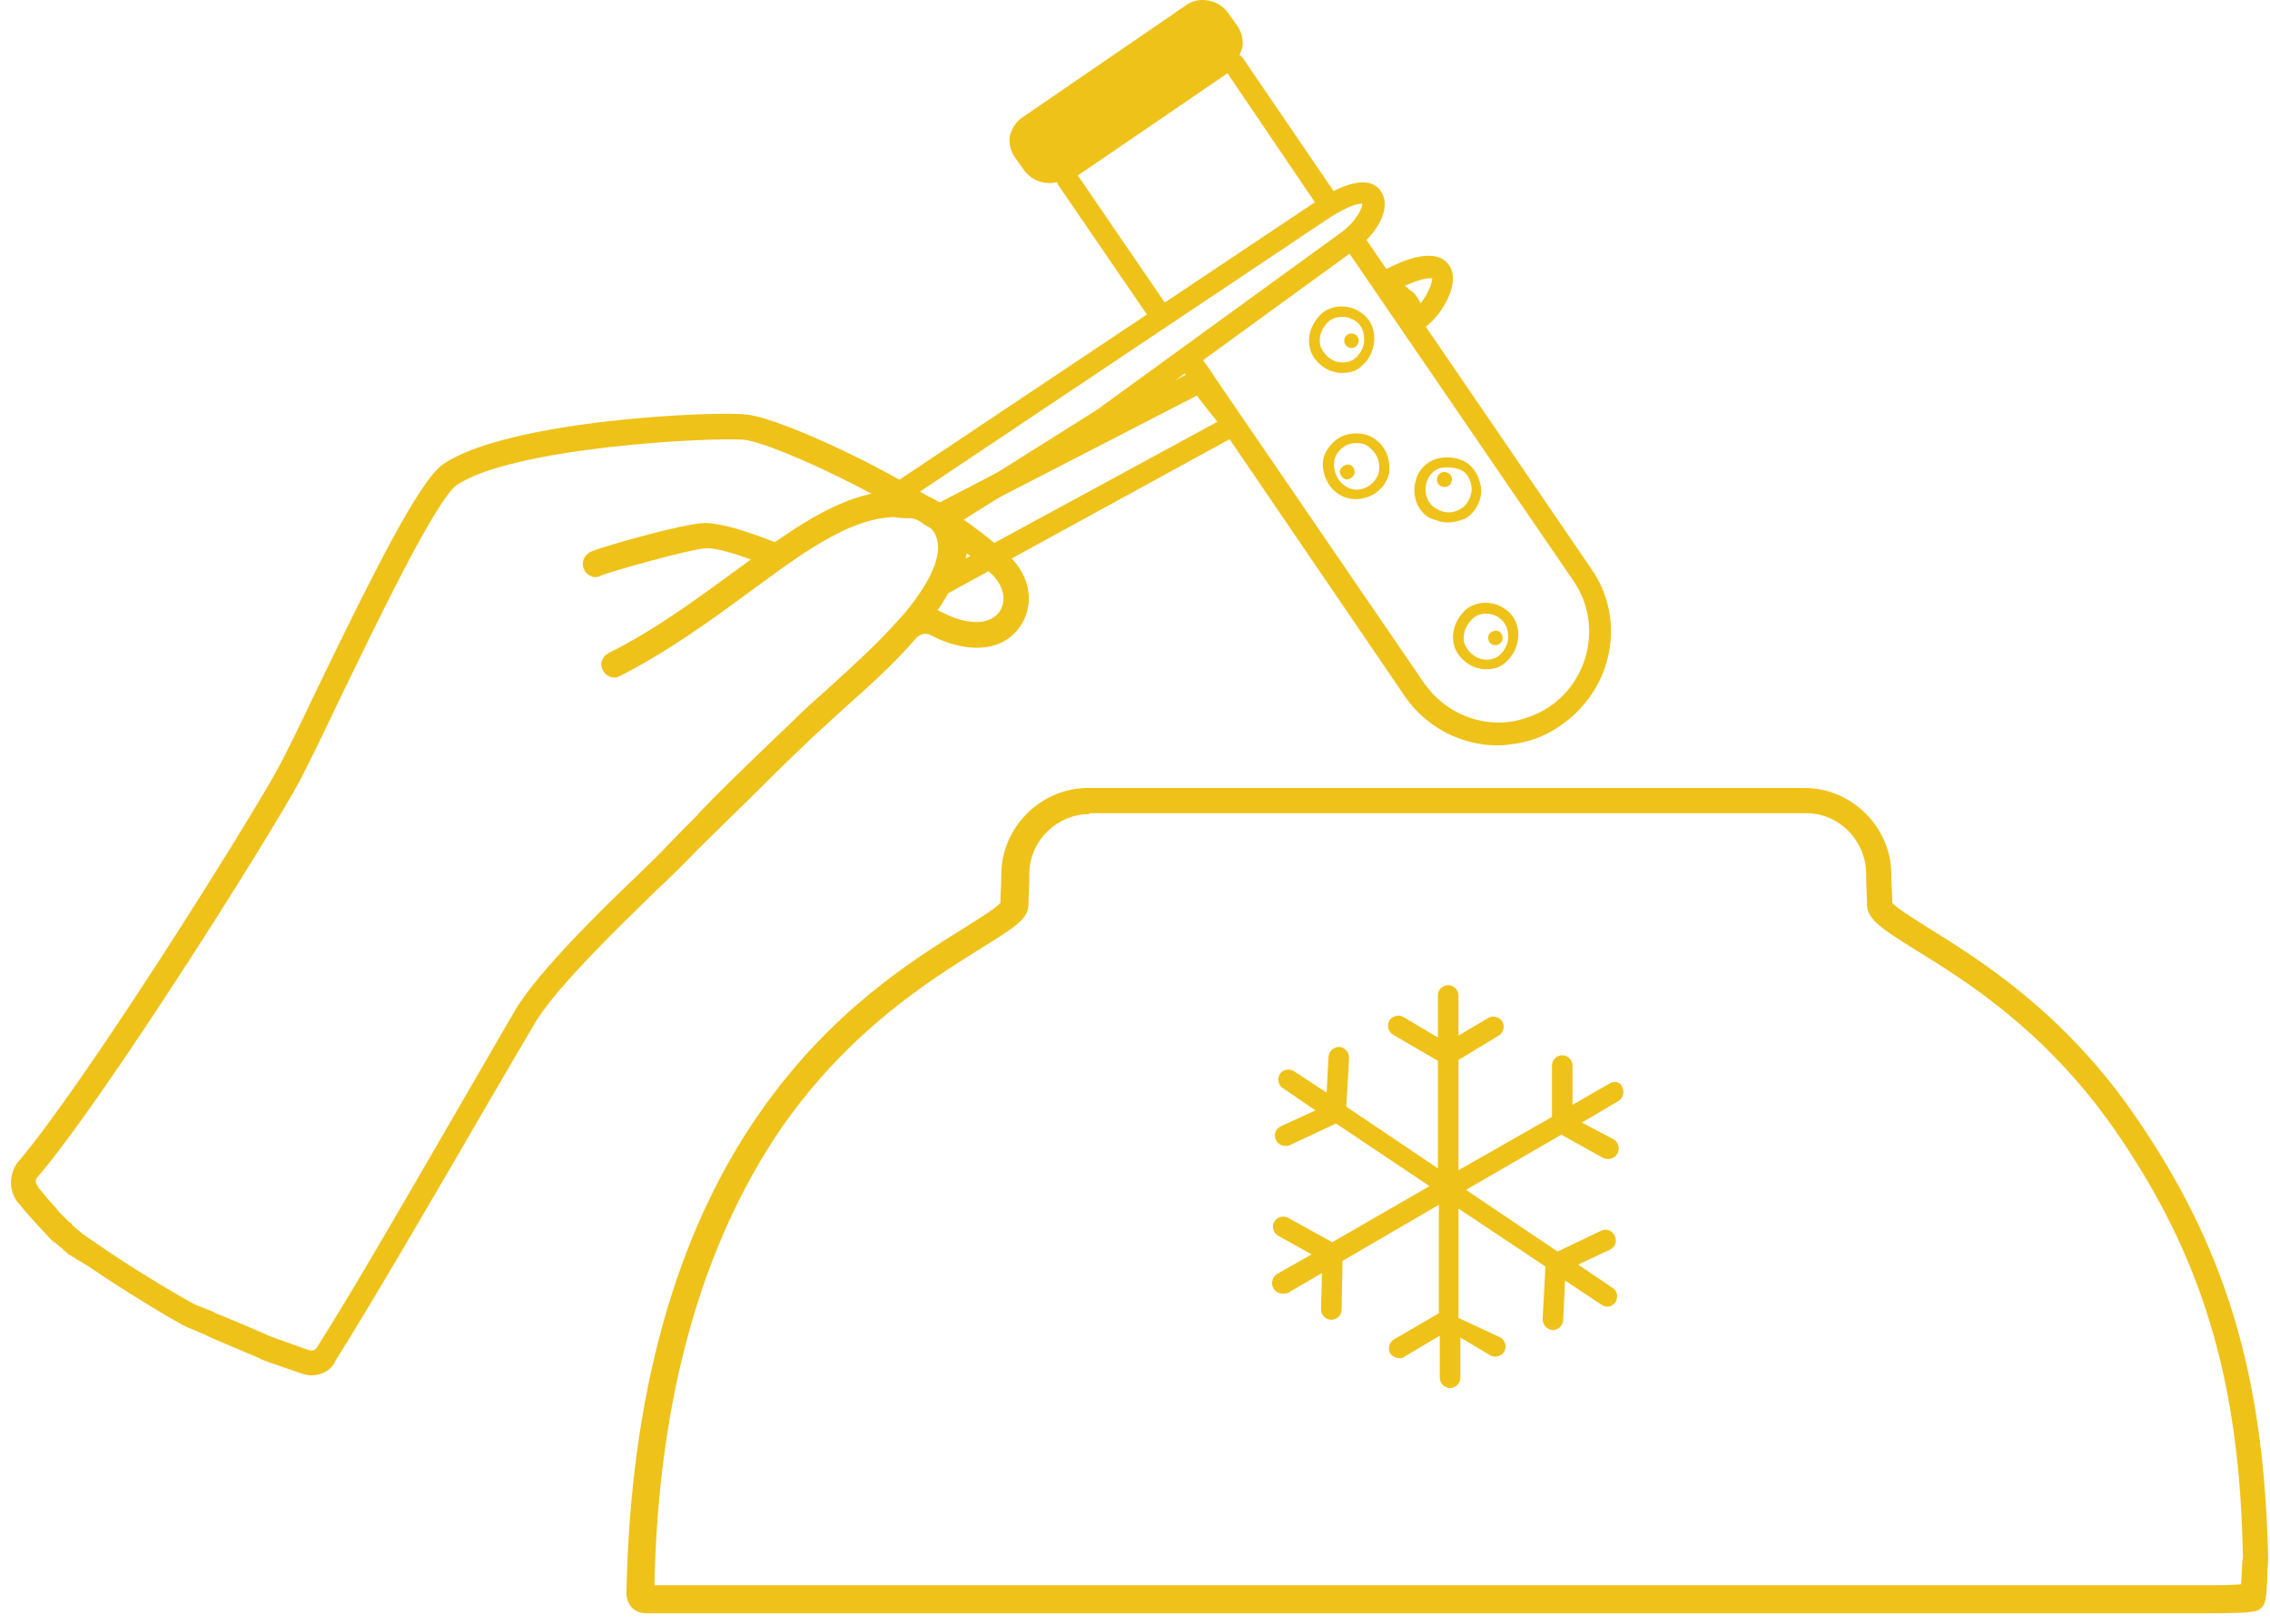 <?xml version="1.0" encoding="UTF-8"?> <svg xmlns="http://www.w3.org/2000/svg" xmlns:xlink="http://www.w3.org/1999/xlink" version="1.1" id="Layer_1" x="0px" y="0px" viewBox="0 0 242.8 173.7" style="enable-background:new 0 0 242.8 173.7;" xml:space="preserve"> <style type="text/css"> .st0{fill:#EFC21A;} .st1{fill:#EFC21A;stroke:#EFC21A;stroke-width:0.5;stroke-miterlimit:10;} .st2{fill:#EFC21A;enable-background:new ;} </style> <path class="st0" d="M128.6,0c-0.6,0-1.3,0.2-1.8,0.6l-17.5,12c-0.7,0.5-1.1,1.2-1.3,2c-0.1,0.8,0.1,1.6,0.6,2.3l1,1.4 c1.1,1.4,3.1,1.7,4.5,0.7l17.5-12c0.7-0.5,1.1-1.2,1.3-2c0.1-0.8-0.1-1.6-0.6-2.3l-1-1.4C130.6,0.4,129.6,0,128.6,0z"></path> <path class="st1" d="M115,18.7c0,0,0-0.1,0.1-0.1l16.1-11c0,0,0,0,0.1,0c0,0,0,0,0,0c0.1,0,0.1,0,0.2,0.1l10.3,15.2 c0.6-0.2,1.1-0.5,1.6-0.9L132.9,6.6c-0.4-0.7-1.2-1-2-0.9c-0.3,0-0.6,0.2-0.8,0.3L114,17c-0.4,0.3-0.7,0.8-0.8,1.3 c-0.1,0.5,0,1.1,0.3,1.5L123.9,35c0.5-0.4,1-0.8,1.5-1L115,18.8C115,18.8,115,18.7,115,18.7z"></path> <path class="st1" d="M170,61l-24.6-36c-0.5,0.4-1,0.7-1.6,0.9L168.5,62c3.1,4.5,1.9,10.7-2.6,13.8c-1.2,0.8-2.5,1.3-3.9,1.6 c-3.8,0.7-7.7-1-9.9-4.2l-24.5-35.8c0,0,0,0-0.1,0.1c-0.2,0.2-0.5,0.5-0.7,0.7c-0.2,0.2-0.4,0.3-0.7,0.4l24.4,35.8 c2.2,3.2,5.9,5.1,9.7,5.1c0.7,0,1.3-0.1,2-0.2c1.7-0.3,3.2-0.9,4.6-1.9C172.3,73.6,173.7,66.3,170,61z"></path> <path class="st0" d="M69.1,172.6c-0.6,0-1.1-0.2-1.5-0.6c-0.4-0.4-0.6-1-0.6-1.5c0.4-21.1,5.2-38.5,14.3-51.5 c7.6-10.9,16.5-16.4,21.8-19.7c1.4-0.9,3.4-2.1,3.9-2.7c0-0.8,0.1-1.9,0.1-3.2c0.1-5,4.3-9.1,9.3-9.1h76.6c5,0,9.2,4.1,9.3,9.1 c0,1.3,0.1,2.4,0.1,3.2c0.5,0.6,2.5,1.8,3.9,2.7l0,0c5.3,3.3,14.2,8.8,21.8,19.7c9.9,14.2,14.1,28,14.5,47.8c0,0.2-0.1,1.4-0.1,2.2 c-0.1,2.2-0.2,2.6-0.6,3c-0.4,0.4-0.6,0.6-5.9,0.6L69.1,172.6z M116.5,87.1c-3.4,0-6.3,2.8-6.4,6.2c0,1.5-0.1,2.7-0.1,3.6 c-0.1,1.5-1.6,2.4-5.3,4.7c-5.1,3.2-13.7,8.5-21,18.9C75.1,133,70.4,149.5,70,169.6l166.2,0c0.4,0,2.3,0,3.5-0.1 c0.1-1.1,0.1-2.6,0.2-2.8c-0.3-19.1-4.4-32.5-13.9-46.1c-7.3-10.4-15.8-15.7-21-18.9l0,0c-3.7-2.3-5.2-3.3-5.3-4.8 c0-0.9-0.1-2.1-0.1-3.6c-0.1-3.4-2.9-6.3-6.4-6.3H116.5z M107.1,96.7C107.1,96.7,107.1,96.7,107.1,96.7 C107.1,96.7,107.1,96.7,107.1,96.7z"></path> <path class="st1" d="M99.2,64.4l0.9-2.3c0.2-0.5,0.4-1,0.7-1.5c1.1-2.2,1.3-3.1-0.5-4.1l-0.5-0.3l0-0.2c-0.2-0.2-0.4-0.4-0.4-0.8 c0-0.2,0.1-0.6,0.6-0.9l28.9-15l0.5,0.7c0.8,1.2,1.3,3.4,2.3,4.6l1.1,1.4L99.2,64.4z M101.9,55.5c1.9,1.5,1.5,3.3,0.9,4.8l27.8-15.1 c-0.8-1-1.8-2.2-2.5-3.2L101.9,55.5z"></path> <path class="st1" d="M151.4,35.5l-0.5-0.6c-0.2-0.3-0.4-0.7-0.7-1.1c-0.2-0.3-0.5-0.9-0.6-1l-0.3-0.2c-0.6-0.5-1.2-1-1.7-1.8 c0,0,0-0.1,0-0.1l-0.6-0.9l1.6-0.9c1.4-0.7,5.1-2.4,6.3-0.2c1,1.8-1.1,5.2-2.9,6.3L151.4,35.5z M149.8,30.5c0.2,0.2,0.5,0.4,0.8,0.7 l0.3,0.2c0.4,0.3,0.7,0.9,1,1.5c1-1.1,1.7-2.8,1.5-3.3l0,0C153.3,29.6,152.9,29.1,149.8,30.5z"></path> <path class="st0" d="M172.2,115.9l-4,2.3l0-4.2c0-0.6-0.5-1.1-1.1-1.1c0,0,0,0,0,0c-0.6,0-1.1,0.5-1.1,1.1l0,5.5l-10,5.7v-11.8 l4.3-2.6c0.5-0.3,0.7-1,0.4-1.5c-0.3-0.5-1-0.7-1.5-0.4l-3.2,1.9v-4.3c0-0.6-0.5-1.1-1.1-1.1c-0.6,0-1.1,0.5-1.1,1.1v4.5l-3.7-2.2 c-0.5-0.3-1.2-0.1-1.5,0.4c-0.3,0.5-0.1,1.2,0.4,1.5l4.8,2.8v11.5l-9.8-6.6l0.3-5.2c0-0.6-0.4-1.1-1-1.2c-0.6,0-1.1,0.4-1.2,1 l-0.2,3.9l-3.5-2.3c-0.5-0.3-1.2-0.2-1.5,0.3c-0.3,0.5-0.2,1.2,0.3,1.5l3.5,2.4l-3.7,1.7c-0.6,0.3-0.8,0.9-0.5,1.5 c0.2,0.4,0.6,0.6,1,0.6c0.2,0,0.3,0,0.5-0.1l4.9-2.3l10,6.7l-10.4,6l-4.7-2.6c-0.5-0.3-1.2-0.1-1.5,0.4c-0.3,0.5-0.1,1.2,0.4,1.5 l3.6,2l-3.7,2.1c-0.5,0.3-0.7,1-0.4,1.5c0.2,0.4,0.6,0.6,1,0.6c0.2,0,0.4,0,0.6-0.1l3.6-2.1l-0.1,3.9c0,0.6,0.5,1.1,1.1,1.1 c0,0,0,0,0,0c0.6,0,1.1-0.5,1.1-1.1l0.1-5.2l10.3-6v11.6l-4.8,2.8c-0.5,0.3-0.7,1-0.4,1.5c0.2,0.3,0.6,0.5,1,0.5 c0.2,0,0.4,0,0.6-0.2l3.7-2.2v4.5c0,0.6,0.5,1.1,1.1,1.1c0.6,0,1.1-0.5,1.1-1.1v-4.3l3.2,1.9c0.5,0.3,1.2,0.1,1.5-0.4 c0.3-0.5,0.1-1.2-0.4-1.5L156,141v-11.7l9.3,6.2l-0.3,5.6c0,0.6,0.4,1.1,1,1.2c0,0,0,0,0.1,0c0.6,0,1.1-0.5,1.1-1.1l0.2-4.2l3.9,2.6 c0.2,0.1,0.4,0.2,0.6,0.2c0.4,0,0.7-0.2,0.9-0.5c0.3-0.5,0.2-1.2-0.3-1.5l-3.7-2.5l3.4-1.6c0.6-0.3,0.8-0.9,0.5-1.5 c-0.3-0.6-0.9-0.8-1.5-0.5l-4.6,2.2l-9.8-6.6l10.2-5.9l4.5,2.5c0.2,0.1,0.4,0.1,0.5,0.1c0.4,0,0.8-0.2,1-0.6 c0.3-0.5,0.1-1.2-0.4-1.5l-3.4-1.8l3.9-2.3c0.5-0.3,0.7-1,0.4-1.5C173.4,115.8,172.7,115.6,172.2,115.9z"></path> <g> <g> <path class="st1" d="M83,58.9c0,0-4.8-2.1-7.5-2.2c-2,0-11.1,2.6-12.1,3.1c-0.3,0.1-0.4,0.5-0.3,0.7c0.1,0.3,0.5,0.4,0.7,0.3 c1-0.5,9.9-3,11.5-3c2,0,5.9,1.6,7,2.1c0.1,0,0.2,0.1,0.3,0c0.2,0,0.3-0.1,0.4-0.3C83.4,59.4,83.3,59.1,83,58.9z"></path> <path class="st1" d="M63.7,61.5c-0.1,0-0.2,0-0.4-0.1c-0.3-0.1-0.5-0.3-0.6-0.6c-0.3-0.5,0-1.2,0.5-1.5c1-0.5,10.1-3.1,12.3-3.1 c0,0,0,0,0,0c2.8,0.1,7.6,2.2,7.7,2.2h0c0.6,0.2,0.8,0.9,0.6,1.5c-0.2,0.3-0.5,0.6-0.8,0.6c-0.2,0-0.4,0-0.6-0.1 c-1.5-0.6-5-2-6.8-2c-1.5,0-10.3,2.5-11.3,2.9C64.1,61.4,63.9,61.5,63.7,61.5z M75.5,57.3c-1.9,0-10.7,2.5-11.8,3 C64.8,59.8,73.8,57.3,75.5,57.3c0.6,0,1.2,0.1,1.9,0.3C76.7,57.4,76.1,57.3,75.5,57.3C75.5,57.3,75.5,57.3,75.5,57.3z M78.6,57.9 c2.1,0.6,4.2,1.5,4.2,1.6l0,0C82,59.1,80.3,58.4,78.6,57.9z"></path> </g> </g> <g> <path class="st0" d="M159,71.6c-0.3,0-0.5,0-0.8-0.1c-1.2-0.2-2.5-1.4-2.7-2.6c-0.3-1.3,0.2-2.6,1.2-3.6l0,0c1.1-1,3.1-1.2,4.6,0.1 c0.7,0.6,1.1,1.5,1.1,2.5c0,1.1-0.5,2.2-1.2,2.8C160.7,71.3,159.9,71.6,159,71.6z M157.5,66.2c-0.5,0.5-1.1,1.3-0.9,2.5 c0.2,0.8,1,1.6,1.8,1.8c0.8,0.2,1.6,0,2.1-0.5c0.5-0.5,0.9-1.3,0.8-2c0-0.5-0.1-1.1-0.7-1.7C159.5,65.3,158.1,65.6,157.5,66.2 L157.5,66.2z"></path> <path class="st2" d="M159.4,67.7c-0.3,0.3-0.3,0.8,0,1.1c0.3,0.3,0.8,0.3,1.1,0c0.3-0.3,0.3-0.8,0-1.1 C160.3,67.4,159.8,67.4,159.4,67.7z"></path> </g> <path class="st0" d="M154.9,55.9c-0.7,0-1.3-0.2-2-0.5c-1.3-0.7-2.1-2.6-1.3-4.5c0.4-0.9,1.1-1.5,2-1.8c1-0.3,2.2-0.2,3.1,0.3l0,0 c0.9,0.5,1.5,1.5,1.7,2.7c0.2,1.3-0.6,2.8-1.7,3.4C156.1,55.7,155.5,55.9,154.9,55.9z M154.9,50c-0.3,0-0.6,0-0.9,0.1 c-0.4,0.1-1,0.5-1.3,1.2c-0.6,1.4,0.1,2.7,0.9,3.1c0.6,0.4,1.6,0.7,2.7,0c0.7-0.4,1.2-1.5,1.1-2.3c-0.1-0.8-0.5-1.5-1.1-1.8 C155.8,50.1,155.3,50,154.9,50z"></path> <path class="st2" d="M154.9,50.6c-0.4-0.2-0.9-0.1-1.1,0.3c-0.2,0.4-0.1,0.9,0.3,1.1c0.4,0.2,0.9,0.1,1.1-0.3 C155.4,51.3,155.3,50.8,154.9,50.6z"></path> <path class="st0" d="M145,53.4C145,53.4,145,53.4,145,53.4c-1,0-1.8-0.4-2.5-1.1c-0.7-0.8-1.1-1.9-1-2.9c0.1-1,0.8-2,1.8-2.6l0,0 c1.1-0.6,2.8-0.6,3.8,0.2c1.1,0.8,1.6,2,1.5,3.5C148.4,51.9,147,53.4,145,53.4z M145.1,47.4c-0.4,0-0.9,0.1-1.2,0.3l0,0 c-0.7,0.4-1.2,1.1-1.2,1.8c-0.1,0.7,0.2,1.5,0.7,2.1c0.3,0.3,0.8,0.7,1.6,0.8c1.5,0,2.4-1.2,2.5-2c0.1-0.7,0-1.7-1-2.5 C146.1,47.5,145.6,47.4,145.1,47.4z"></path> <path class="st2" d="M144.2,49.7c-0.4,0-0.8,0.3-0.9,0.7c0,0.4,0.3,0.8,0.7,0.9c0.4,0,0.8-0.3,0.9-0.7 C144.9,50.1,144.6,49.7,144.2,49.7z"></path> <path class="st1" d="M33.3,146.9c-0.3,0-0.7-0.1-1-0.2c-3.5-1.2-4.4-1.5-4.4-1.6c-3.1-1.3-5.7-2.4-5.8-2.5c0,0-0.9-0.4-1.9-0.8 c-1.2-0.5-7.7-4.5-10.4-6.4l0,0L7.5,134c-0.9-0.8-1.6-1.4-1.7-1.4l0,0c-0.1-0.1-0.1-0.1-0.1-0.1c0,0-0.2-0.2-0.2-0.2l-1.2-1.3 c-0.7-0.8-1.4-1.5-2-2.3l-0.2-0.2c-0.9-1.2-0.9-2.8,0-4c7.1-8.3,24.4-35.9,27.7-41.9c1-1.8,2.6-5.1,4.4-8.9 C40,61.7,45,51.7,47.5,49.9c6.8-4.7,28.9-5.7,32.3-5.3c3.7,0.3,20.3,7.8,28,15.1c2.2,2.1,2.6,5,1.1,7.2l0,0c-2.1,3-6.1,2.4-8.9,1 c-0.1-0.1-0.3-0.1-0.4-0.2c-0.6-0.3-1.3-0.1-1.8,0.4c-2.3,2.7-5.2,5.3-7.8,7.6c-1.3,1.2-2.5,2.3-3.5,3.2c-1.2,1.2-2.4,2.3-3.5,3.4 c-4.2,4.2-7.6,7.4-10,9.9c-0.7,0.7-1.8,1.8-3,2.9c-4.1,4-10.3,10-12.8,13.9c-0.6,1-2.9,4.9-5.8,9.9c-5.1,8.8-12.1,20.8-15.7,26.5 C35.3,146.4,34.3,146.9,33.3,146.9z M11,133.8c3,2.1,9.2,5.8,10,6.1c1,0.4,1.9,0.7,1.9,0.8c0.1,0,5.3,2.2,5.9,2.5 c0,0,0.8,0.3,4.2,1.5c0.4,0.1,0.9,0,1.1-0.4c3.6-5.6,10.5-17.6,15.6-26.4c2.9-5,5.2-9,5.8-10c2.6-4.1,8.9-10.3,13.1-14.3 c1.2-1.2,2.3-2.2,2.9-2.9c2.4-2.5,5.8-5.8,10-10c1.1-1.1,2.3-2.2,3.5-3.4c1-1,2.2-2.1,3.6-3.3c2.5-2.3,5.3-4.8,7.6-7.4 c1.1-1.3,2.9-1.6,4.4-0.9c0.1,0.1,0.3,0.1,0.4,0.2c2,1,4.8,1.5,6.1-0.3c0.9-1.3,0.5-3-0.8-4.3c-7.1-6.7-23.4-14.2-26.7-14.5 c-3.6-0.3-24.9,0.8-30.9,4.9c-2.3,1.6-8.9,15.4-12.5,22.8c-1.8,3.8-3.4,7.1-4.4,9c-3.3,6.1-20.8,33.9-28,42.3 c-0.3,0.3-0.3,0.8,0,1.2l0.1,0.2c0.6,0.7,1.2,1.5,1.9,2.2l0.3,0.4l0.8,0.8c0.1,0.1,0.2,0.2,0.3,0.3l0,0l0,0c0.2,0.1,0.3,0.2,0.4,0.4 l1.2,1L11,133.8z"></path> <path class="st1" d="M100.7,56.8l-1.7-0.9L99,55.6c0,0,0,0,0,0c-0.1,0-0.1,0-0.2-0.1c-0.1-0.1-0.2-0.1-0.3-0.2 c-0.2-0.1-0.8-0.1-1.2-0.1c-0.8,0-1.7,0-2.4-0.6c-0.1-0.1-0.1-0.1-0.2-0.1l-2.2-0.4l48.8-32.6c1.3-0.8,4.8-2.9,6.2-0.9v0 c1.2,1.8-0.8,4.6-2.7,5.9l-26.4,19.2L100.7,56.8z M100.4,54.4l0.3,0.2l16.7-10.5L143.7,25c1.5-1.1,2.5-2.9,2.2-3.4l0,0 c0,0-0.6-0.5-3.7,1.4L96.9,53.3c0.1,0,0.3,0,0.4,0c0.7,0,1.4,0,1.9,0.3c0.1,0,0.2,0.1,0.3,0.1C99.9,53.9,100.1,54.2,100.4,54.4z"></path> <g> <path class="st1" d="M97.1,53.4c-5.9-0.6-11.4,3.5-17.9,8.3c-4,3-8.5,6.3-13.8,8.9c-0.3,0.1-0.4,0.5-0.2,0.7 c0.1,0.3,0.5,0.4,0.7,0.2c5.3-2.7,9.9-6.1,13.9-9C86.1,58,91.5,54,97,54.5c1.4,0.1,3.3,0.9,3.9,2.7c0.7,2,0.1,5.7-6.8,12.5 c-0.4,0.3-1.4,1.3-2.8,2.6C87,76.3,79.1,83.6,75.4,87.5c-0.2,0.2-0.2,0.6,0,0.8c0.1,0.1,0.3,0.2,0.5,0.1c0.1,0,0.2-0.1,0.3-0.2 c3.6-3.9,11.5-11.2,15.8-15.1c1.4-1.3,2.5-2.3,2.9-2.7c5.9-5.8,8.2-10.3,7.1-13.6C101.1,54.6,98.8,53.6,97.1,53.4z"></path> <path class="st1" d="M75.8,89c-0.3,0-0.5-0.1-0.7-0.3c-0.2-0.2-0.3-0.5-0.4-0.8c0-0.3,0.1-0.6,0.3-0.8c3.7-3.9,11.6-11.3,15.9-15.2 c1.4-1.3,2.5-2.3,2.8-2.6c3-3,7.9-8.4,6.7-11.9c-0.5-1.5-2.2-2.2-3.5-2.3c-5.3-0.5-10.6,3.4-16.7,7.9c-4.1,3-8.7,6.4-14,9.1 c-0.5,0.3-1.2,0.1-1.5-0.5c-0.3-0.5-0.1-1.2,0.5-1.5c5.2-2.6,9.7-6,13.7-8.9c6.5-4.8,12.1-8.9,18.2-8.4c1.9,0.2,4.5,1.3,5.3,3.8 c1.2,3.5-1.2,8.3-7.2,14.2c-0.4,0.4-1.4,1.3-2.9,2.7c-4.2,3.9-12.2,11.2-15.8,15.1c-0.2,0.2-0.4,0.3-0.6,0.3 C75.9,89,75.9,89,75.8,89z M96,53.9c0.3,0,0.7,0,1,0c1.6,0.1,3.7,1,4.4,3c1.1,3.1-1.2,7.5-6.9,13c-0.4,0.4-1.4,1.3-2.8,2.7 C87.4,76.7,79.4,84,75.8,87.9c3.6-3.9,11.6-11.2,15.8-15.2c1.4-1.3,2.5-2.3,2.8-2.7c5.7-5.6,8-10,6.9-13c-0.7-2-2.8-2.9-4.4-3 c-5.7-0.5-11.2,3.5-17.5,8.2c-4,3-8.6,6.3-13.8,9c5.3-2.7,9.8-6,13.8-9C85.5,57.8,90.6,53.9,96,53.9z"></path> </g> <g> <path class="st0" d="M143.6,39.9c-0.3,0-0.5,0-0.8-0.1c-1.2-0.2-2.5-1.4-2.7-2.6c-0.3-1.3,0.2-2.6,1.2-3.6l0,0 c1.1-1,3.1-1.2,4.6,0.1c0.7,0.6,1.1,1.5,1.1,2.5c0,1.1-0.5,2.2-1.2,2.8C145.3,39.6,144.5,39.9,143.6,39.9z M143.6,33.9 c-0.6,0-1.2,0.2-1.5,0.5l0,0c-0.5,0.5-1.1,1.3-0.9,2.5c0.2,0.8,1,1.6,1.8,1.8c0.8,0.2,1.6,0,2.1-0.5c0.5-0.5,0.9-1.3,0.8-2 c0-0.5-0.1-1.1-0.7-1.7C144.7,34.1,144.1,33.9,143.6,33.9z"></path> <path class="st2" d="M144,35.9c-0.3,0.3-0.3,0.8,0,1.1c0.3,0.3,0.8,0.3,1.1,0c0.3-0.3,0.3-0.8,0-1.1 C144.8,35.6,144.3,35.6,144,35.9z"></path> </g> </svg> 